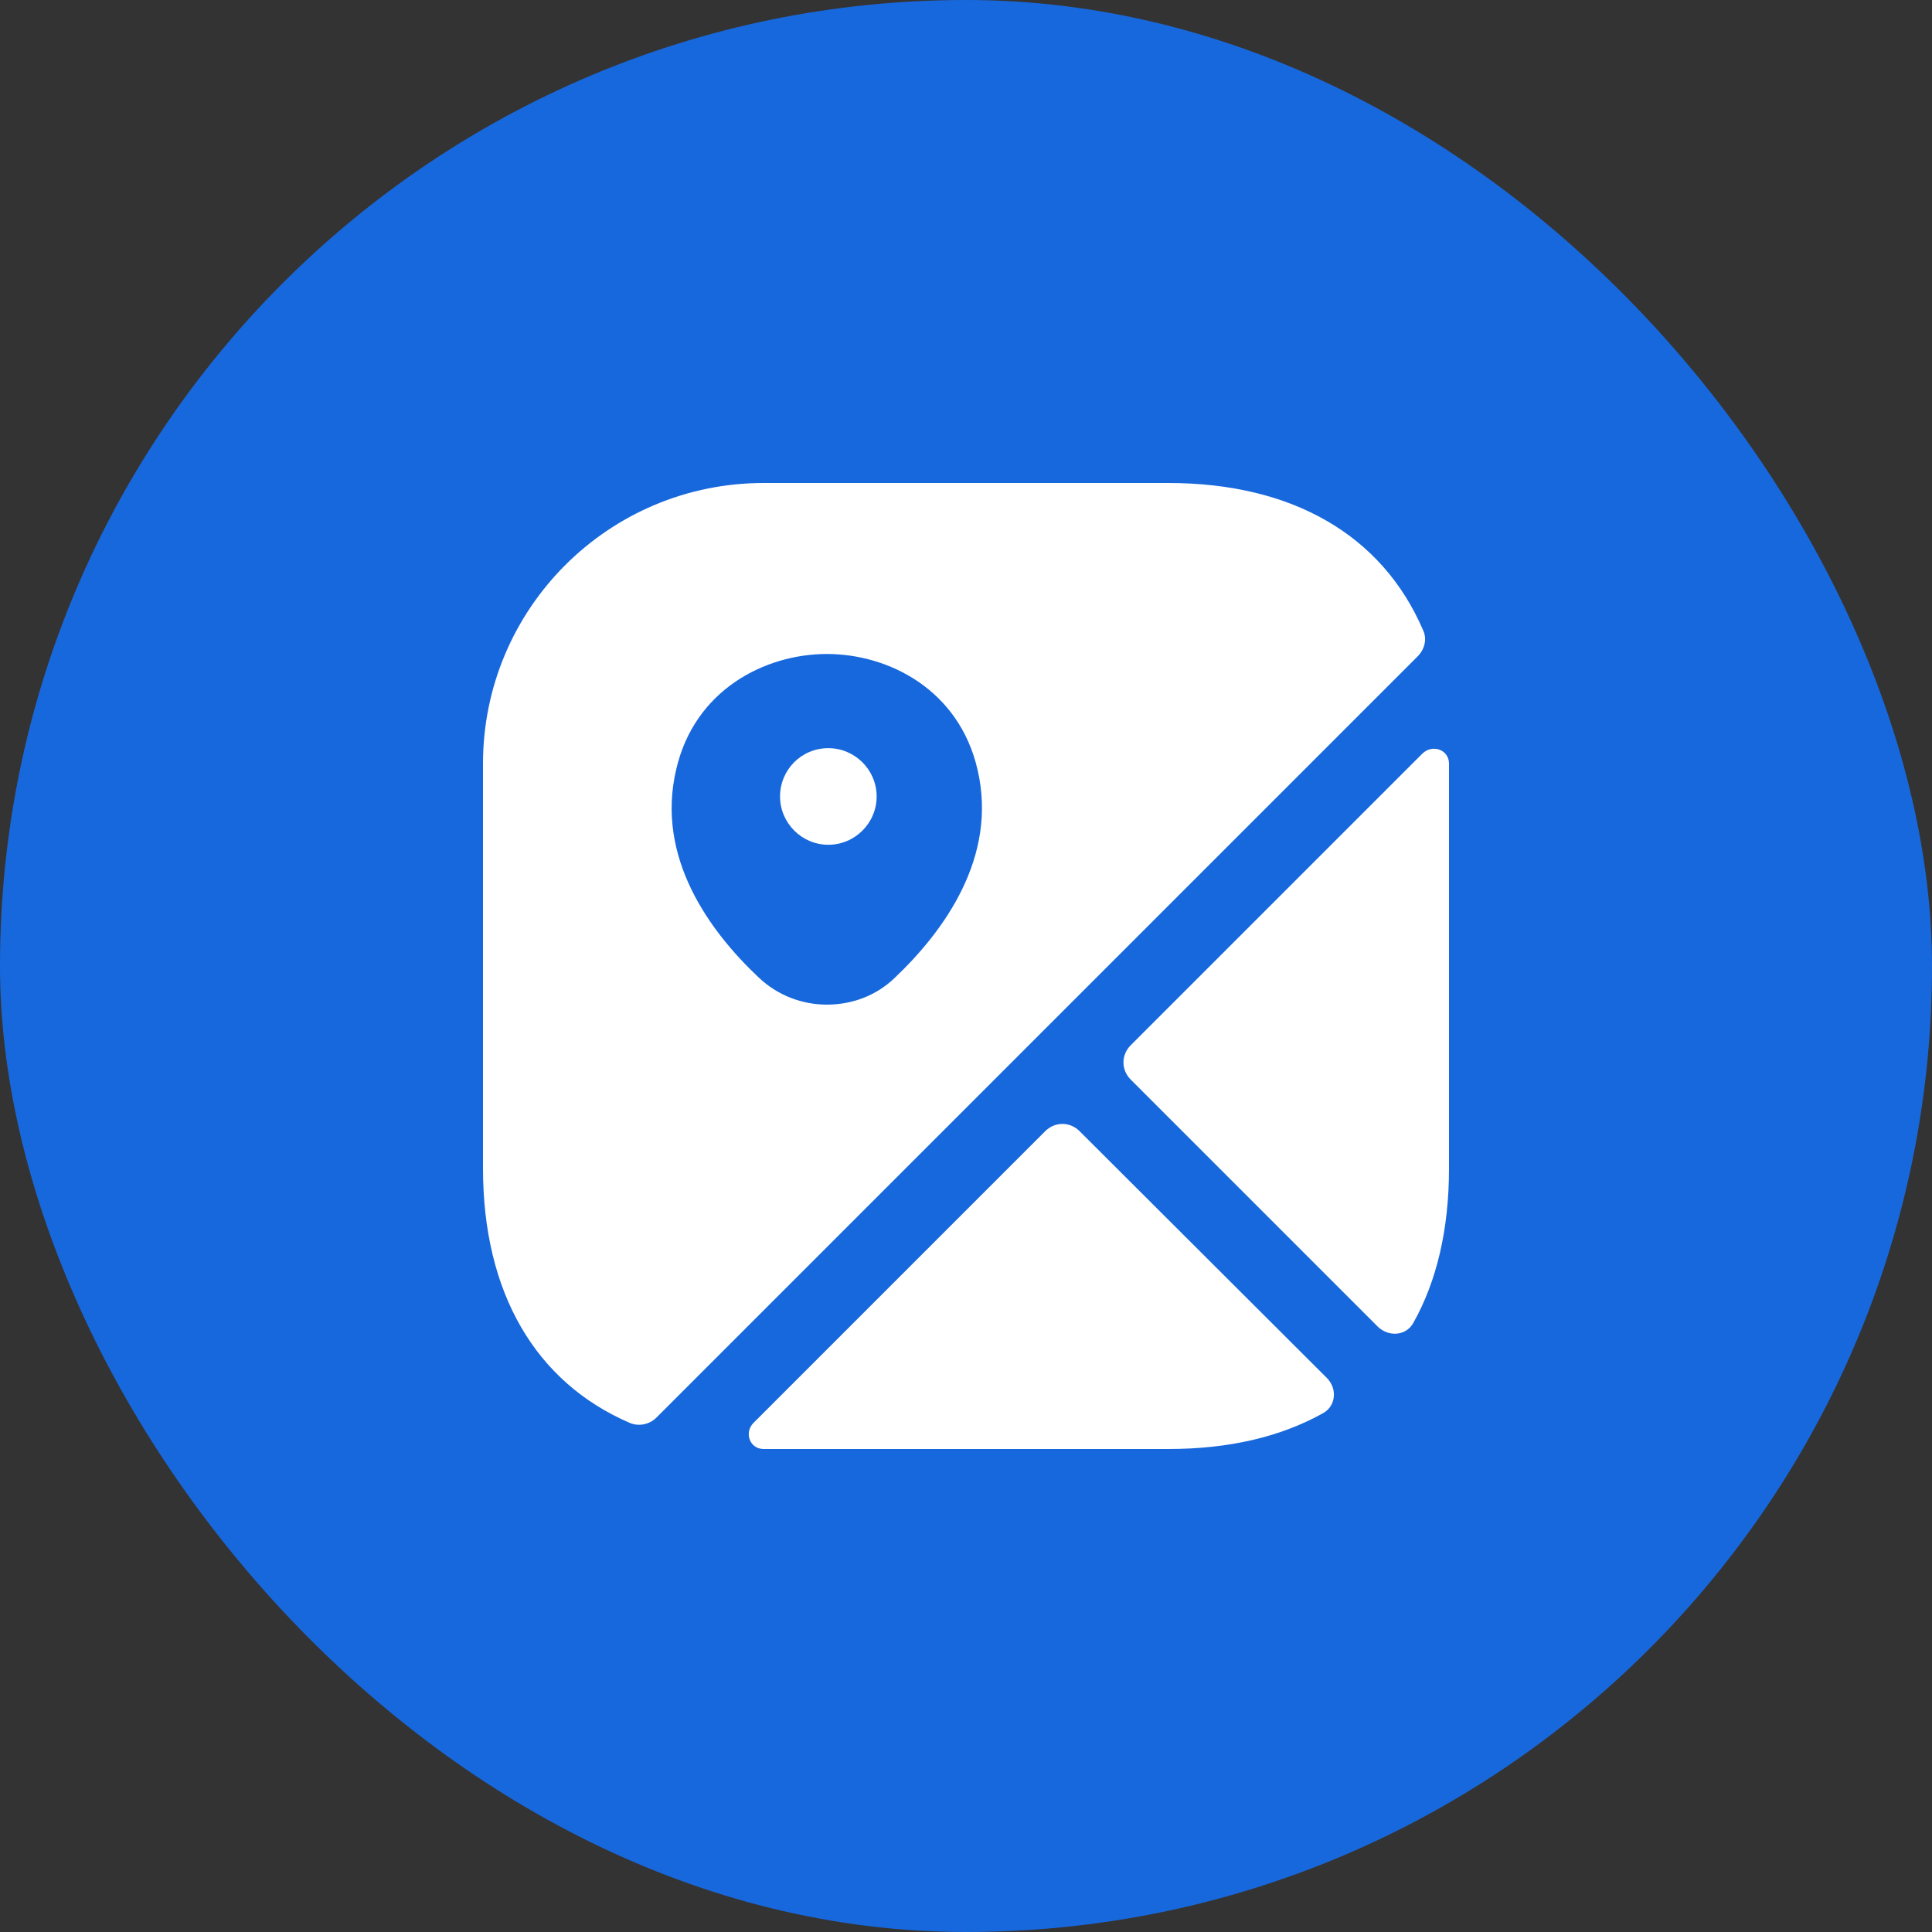 <svg width="40" height="40" viewBox="0 0 40 40" fill="none" xmlns="http://www.w3.org/2000/svg">
<rect x="0" y="0" width="40" height="40" fill="#333333" stroke="none"/>
<rect width="40" height="40" rx="20" fill="#1868DD"/>
<path d="M17.15 15.49C16.59 15.49 16.15 15.94 16.15 16.49C16.15 17.04 16.6 17.49 17.15 17.49C17.7 17.49 18.15 17.04 18.15 16.49C18.15 15.94 17.7 15.49 17.15 15.49Z" fill="white"/>
<path d="M29.46 13.04C28.62 11.09 26.77 10 24.19 10H15.81C12.6 10 10 12.6 10 15.81V24.19C10 26.77 11.09 28.62 13.04 29.46C13.23 29.54 13.45 29.49 13.59 29.35L29.35 13.59C29.5 13.44 29.55 13.22 29.46 13.04ZM18.53 20.24C18.14 20.62 17.63 20.8 17.12 20.8C16.61 20.8 16.1 20.61 15.71 20.24C14.69 19.28 13.57 17.75 14 15.93C14.38 14.28 15.84 13.54 17.12 13.54C18.4 13.54 19.86 14.28 20.24 15.94C20.66 17.75 19.54 19.28 18.53 20.24Z" fill="white"/>
<path d="M27.471 28.529C27.691 28.75 27.661 29.11 27.391 29.259C26.511 29.75 25.441 30 24.191 30H15.811C15.521 30 15.401 29.66 15.601 29.459L21.641 23.419C21.841 23.22 22.151 23.22 22.351 23.419L27.471 28.529Z" fill="white"/>
<path d="M30 15.811V24.191C30 25.441 29.75 26.521 29.26 27.391C29.11 27.661 28.75 27.681 28.53 27.471L23.41 22.351C23.21 22.151 23.21 21.841 23.41 21.641L29.45 15.601C29.66 15.401 30 15.521 30 15.811Z" fill="white"/>
</svg>
